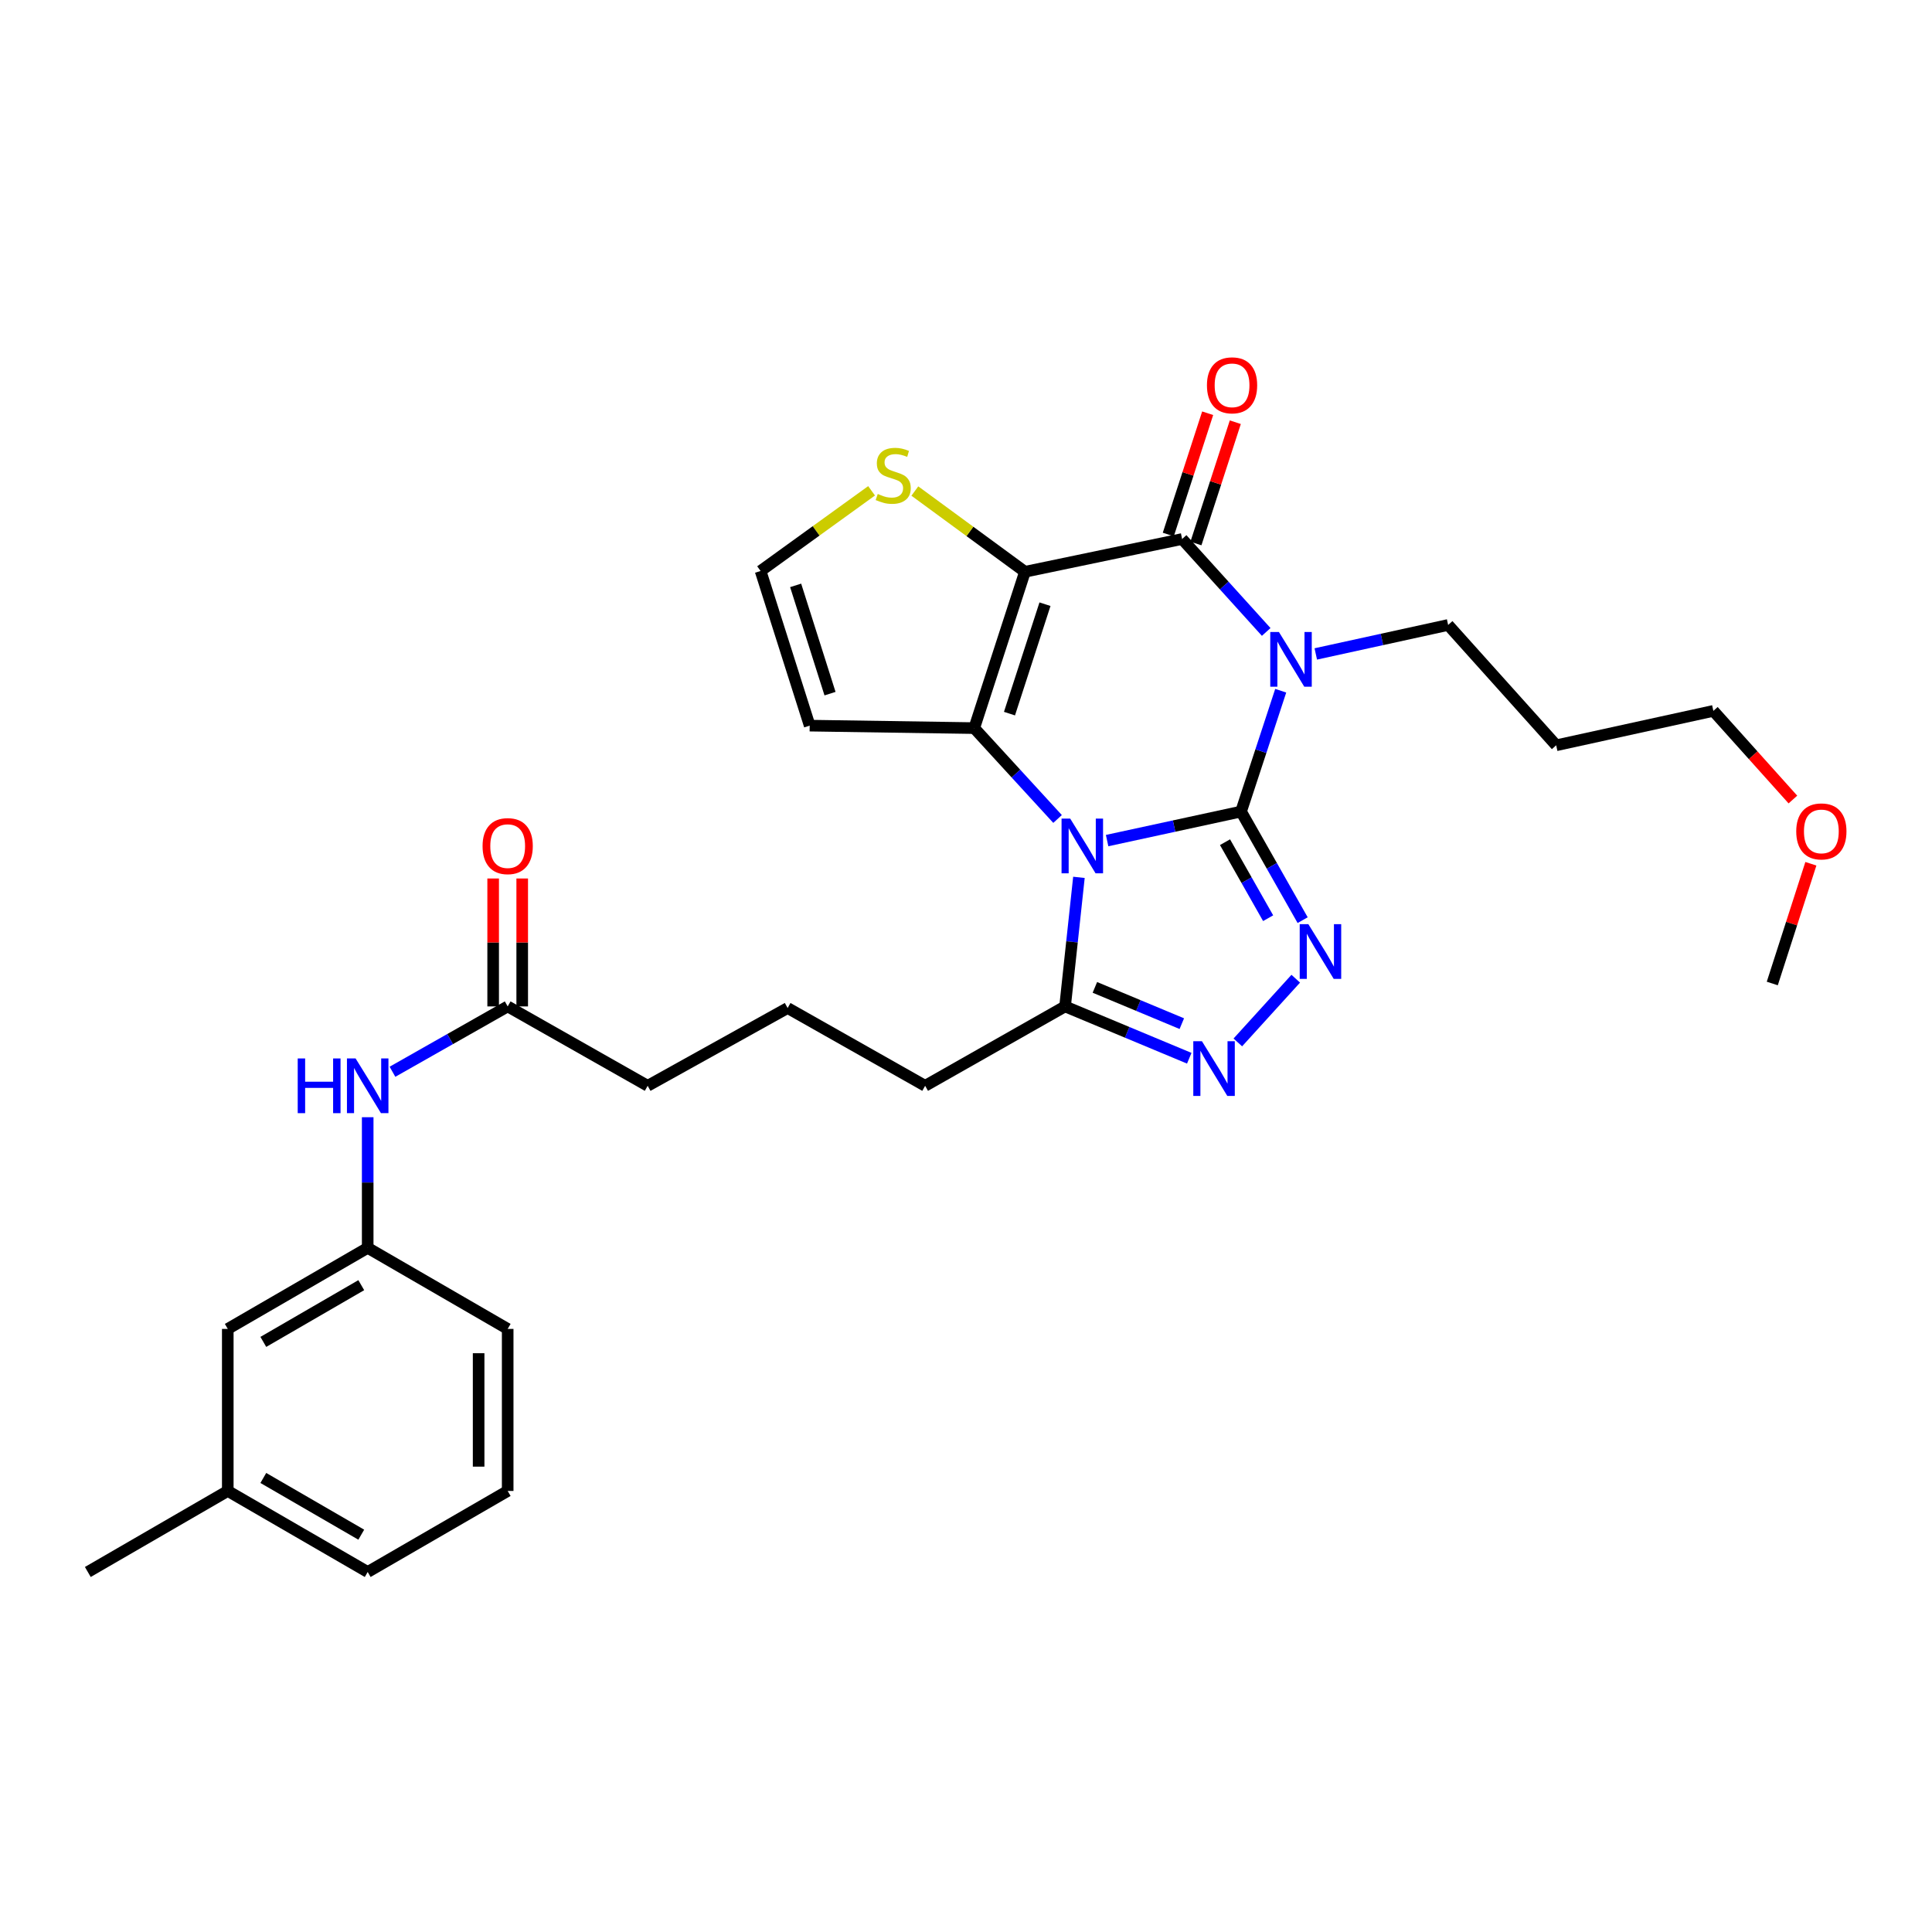 <?xml version='1.0' encoding='iso-8859-1'?>
<svg version='1.1' baseProfile='full'
              xmlns='http://www.w3.org/2000/svg'
                      xmlns:rdkit='http://www.rdkit.org/xml'
                      xmlns:xlink='http://www.w3.org/1999/xlink'
                  xml:space='preserve'
width='1000px' height='1000px' viewBox='0 0 1000 1000'>
<!-- END OF HEADER -->
<rect style='opacity:1.0;fill:#FFFFFF;stroke:none' width='1000' height='1000' x='0' y='0'> </rect>
<path class='bond-0' d='M 642.365,420.064 L 607.703,427.575' style='fill:none;fill-rule:evenodd;stroke:#000000;stroke-width:6px;stroke-linecap:butt;stroke-linejoin:miter;stroke-opacity:1' />
<path class='bond-0' d='M 607.703,427.575 L 573.041,435.087' style='fill:none;fill-rule:evenodd;stroke:#0000FF;stroke-width:6px;stroke-linecap:butt;stroke-linejoin:miter;stroke-opacity:1' />
<path class='bond-1' d='M 642.365,420.064 L 652.631,388.79' style='fill:none;fill-rule:evenodd;stroke:#000000;stroke-width:6px;stroke-linecap:butt;stroke-linejoin:miter;stroke-opacity:1' />
<path class='bond-1' d='M 652.631,388.79 L 662.896,357.515' style='fill:none;fill-rule:evenodd;stroke:#0000FF;stroke-width:6px;stroke-linecap:butt;stroke-linejoin:miter;stroke-opacity:1' />
<path class='bond-5' d='M 642.365,420.064 L 658.308,448.167' style='fill:none;fill-rule:evenodd;stroke:#000000;stroke-width:6px;stroke-linecap:butt;stroke-linejoin:miter;stroke-opacity:1' />
<path class='bond-5' d='M 658.308,448.167 L 674.25,476.271' style='fill:none;fill-rule:evenodd;stroke:#0000FF;stroke-width:6px;stroke-linecap:butt;stroke-linejoin:miter;stroke-opacity:1' />
<path class='bond-5' d='M 634.067,435.916 L 645.226,455.588' style='fill:none;fill-rule:evenodd;stroke:#000000;stroke-width:6px;stroke-linecap:butt;stroke-linejoin:miter;stroke-opacity:1' />
<path class='bond-5' d='M 645.226,455.588 L 656.386,475.26' style='fill:none;fill-rule:evenodd;stroke:#0000FF;stroke-width:6px;stroke-linecap:butt;stroke-linejoin:miter;stroke-opacity:1' />
<path class='bond-3' d='M 547.39,423.901 L 525.825,400.384' style='fill:none;fill-rule:evenodd;stroke:#0000FF;stroke-width:6px;stroke-linecap:butt;stroke-linejoin:miter;stroke-opacity:1' />
<path class='bond-3' d='M 525.825,400.384 L 504.26,376.867' style='fill:none;fill-rule:evenodd;stroke:#000000;stroke-width:6px;stroke-linecap:butt;stroke-linejoin:miter;stroke-opacity:1' />
<path class='bond-7' d='M 558.453,454.118 L 554.864,487.519' style='fill:none;fill-rule:evenodd;stroke:#0000FF;stroke-width:6px;stroke-linecap:butt;stroke-linejoin:miter;stroke-opacity:1' />
<path class='bond-7' d='M 554.864,487.519 L 551.276,520.921' style='fill:none;fill-rule:evenodd;stroke:#000000;stroke-width:6px;stroke-linecap:butt;stroke-linejoin:miter;stroke-opacity:1' />
<path class='bond-4' d='M 655.384,327.093 L 633.622,303.043' style='fill:none;fill-rule:evenodd;stroke:#0000FF;stroke-width:6px;stroke-linecap:butt;stroke-linejoin:miter;stroke-opacity:1' />
<path class='bond-4' d='M 633.622,303.043 L 611.86,278.993' style='fill:none;fill-rule:evenodd;stroke:#000000;stroke-width:6px;stroke-linecap:butt;stroke-linejoin:miter;stroke-opacity:1' />
<path class='bond-14' d='M 681.046,338.475 L 715.3,330.976' style='fill:none;fill-rule:evenodd;stroke:#0000FF;stroke-width:6px;stroke-linecap:butt;stroke-linejoin:miter;stroke-opacity:1' />
<path class='bond-14' d='M 715.3,330.976 L 749.555,323.477' style='fill:none;fill-rule:evenodd;stroke:#000000;stroke-width:6px;stroke-linecap:butt;stroke-linejoin:miter;stroke-opacity:1' />
<path class='bond-2' d='M 530.513,295.955 L 611.86,278.993' style='fill:none;fill-rule:evenodd;stroke:#000000;stroke-width:6px;stroke-linecap:butt;stroke-linejoin:miter;stroke-opacity:1' />
<path class='bond-8' d='M 530.513,295.955 L 502.016,275.06' style='fill:none;fill-rule:evenodd;stroke:#000000;stroke-width:6px;stroke-linecap:butt;stroke-linejoin:miter;stroke-opacity:1' />
<path class='bond-8' d='M 502.016,275.06 L 473.519,254.164' style='fill:none;fill-rule:evenodd;stroke:#CCCC00;stroke-width:6px;stroke-linecap:butt;stroke-linejoin:miter;stroke-opacity:1' />
<path class='bond-31' d='M 530.513,295.955 L 504.26,376.867' style='fill:none;fill-rule:evenodd;stroke:#000000;stroke-width:6px;stroke-linecap:butt;stroke-linejoin:miter;stroke-opacity:1' />
<path class='bond-31' d='M 540.88,312.733 L 522.504,369.372' style='fill:none;fill-rule:evenodd;stroke:#000000;stroke-width:6px;stroke-linecap:butt;stroke-linejoin:miter;stroke-opacity:1' />
<path class='bond-9' d='M 504.26,376.867 L 419.095,375.589' style='fill:none;fill-rule:evenodd;stroke:#000000;stroke-width:6px;stroke-linecap:butt;stroke-linejoin:miter;stroke-opacity:1' />
<path class='bond-11' d='M 619.012,281.315 L 629.202,249.925' style='fill:none;fill-rule:evenodd;stroke:#000000;stroke-width:6px;stroke-linecap:butt;stroke-linejoin:miter;stroke-opacity:1' />
<path class='bond-11' d='M 629.202,249.925 L 639.392,218.534' style='fill:none;fill-rule:evenodd;stroke:#FF0000;stroke-width:6px;stroke-linecap:butt;stroke-linejoin:miter;stroke-opacity:1' />
<path class='bond-11' d='M 604.707,276.672 L 614.898,245.281' style='fill:none;fill-rule:evenodd;stroke:#000000;stroke-width:6px;stroke-linecap:butt;stroke-linejoin:miter;stroke-opacity:1' />
<path class='bond-11' d='M 614.898,245.281 L 625.088,213.89' style='fill:none;fill-rule:evenodd;stroke:#FF0000;stroke-width:6px;stroke-linecap:butt;stroke-linejoin:miter;stroke-opacity:1' />
<path class='bond-6' d='M 670.678,506.578 L 640.698,539.555' style='fill:none;fill-rule:evenodd;stroke:#0000FF;stroke-width:6px;stroke-linecap:butt;stroke-linejoin:miter;stroke-opacity:1' />
<path class='bond-30' d='M 615.558,547.744 L 583.417,534.332' style='fill:none;fill-rule:evenodd;stroke:#0000FF;stroke-width:6px;stroke-linecap:butt;stroke-linejoin:miter;stroke-opacity:1' />
<path class='bond-30' d='M 583.417,534.332 L 551.276,520.921' style='fill:none;fill-rule:evenodd;stroke:#000000;stroke-width:6px;stroke-linecap:butt;stroke-linejoin:miter;stroke-opacity:1' />
<path class='bond-30' d='M 611.707,529.841 L 589.208,520.453' style='fill:none;fill-rule:evenodd;stroke:#0000FF;stroke-width:6px;stroke-linecap:butt;stroke-linejoin:miter;stroke-opacity:1' />
<path class='bond-30' d='M 589.208,520.453 L 566.709,511.065' style='fill:none;fill-rule:evenodd;stroke:#000000;stroke-width:6px;stroke-linecap:butt;stroke-linejoin:miter;stroke-opacity:1' />
<path class='bond-18' d='M 551.276,520.921 L 478.852,562.012' style='fill:none;fill-rule:evenodd;stroke:#000000;stroke-width:6px;stroke-linecap:butt;stroke-linejoin:miter;stroke-opacity:1' />
<path class='bond-32' d='M 451.128,254.044 L 422.403,274.79' style='fill:none;fill-rule:evenodd;stroke:#CCCC00;stroke-width:6px;stroke-linecap:butt;stroke-linejoin:miter;stroke-opacity:1' />
<path class='bond-32' d='M 422.403,274.79 L 393.678,295.537' style='fill:none;fill-rule:evenodd;stroke:#000000;stroke-width:6px;stroke-linecap:butt;stroke-linejoin:miter;stroke-opacity:1' />
<path class='bond-10' d='M 419.095,375.589 L 393.678,295.537' style='fill:none;fill-rule:evenodd;stroke:#000000;stroke-width:6px;stroke-linecap:butt;stroke-linejoin:miter;stroke-opacity:1' />
<path class='bond-10' d='M 429.617,359.03 L 411.825,302.994' style='fill:none;fill-rule:evenodd;stroke:#000000;stroke-width:6px;stroke-linecap:butt;stroke-linejoin:miter;stroke-opacity:1' />
<path class='bond-12' d='M 262.776,520.921 L 335.233,562.012' style='fill:none;fill-rule:evenodd;stroke:#000000;stroke-width:6px;stroke-linecap:butt;stroke-linejoin:miter;stroke-opacity:1' />
<path class='bond-13' d='M 262.776,520.921 L 232.958,537.831' style='fill:none;fill-rule:evenodd;stroke:#000000;stroke-width:6px;stroke-linecap:butt;stroke-linejoin:miter;stroke-opacity:1' />
<path class='bond-13' d='M 232.958,537.831 L 203.141,554.74' style='fill:none;fill-rule:evenodd;stroke:#0000FF;stroke-width:6px;stroke-linecap:butt;stroke-linejoin:miter;stroke-opacity:1' />
<path class='bond-16' d='M 270.295,520.921 L 270.295,487.813' style='fill:none;fill-rule:evenodd;stroke:#000000;stroke-width:6px;stroke-linecap:butt;stroke-linejoin:miter;stroke-opacity:1' />
<path class='bond-16' d='M 270.295,487.813 L 270.295,454.706' style='fill:none;fill-rule:evenodd;stroke:#FF0000;stroke-width:6px;stroke-linecap:butt;stroke-linejoin:miter;stroke-opacity:1' />
<path class='bond-16' d='M 255.256,520.921 L 255.256,487.813' style='fill:none;fill-rule:evenodd;stroke:#000000;stroke-width:6px;stroke-linecap:butt;stroke-linejoin:miter;stroke-opacity:1' />
<path class='bond-16' d='M 255.256,487.813 L 255.256,454.706' style='fill:none;fill-rule:evenodd;stroke:#FF0000;stroke-width:6px;stroke-linecap:butt;stroke-linejoin:miter;stroke-opacity:1' />
<path class='bond-15' d='M 190.319,578.269 L 190.319,612.08' style='fill:none;fill-rule:evenodd;stroke:#0000FF;stroke-width:6px;stroke-linecap:butt;stroke-linejoin:miter;stroke-opacity:1' />
<path class='bond-15' d='M 190.319,612.08 L 190.319,645.891' style='fill:none;fill-rule:evenodd;stroke:#000000;stroke-width:6px;stroke-linecap:butt;stroke-linejoin:miter;stroke-opacity:1' />
<path class='bond-20' d='M 749.555,323.477 L 805.477,385.766' style='fill:none;fill-rule:evenodd;stroke:#000000;stroke-width:6px;stroke-linecap:butt;stroke-linejoin:miter;stroke-opacity:1' />
<path class='bond-17' d='M 190.319,645.891 L 117.895,687.843' style='fill:none;fill-rule:evenodd;stroke:#000000;stroke-width:6px;stroke-linecap:butt;stroke-linejoin:miter;stroke-opacity:1' />
<path class='bond-17' d='M 186.993,665.198 L 136.297,694.564' style='fill:none;fill-rule:evenodd;stroke:#000000;stroke-width:6px;stroke-linecap:butt;stroke-linejoin:miter;stroke-opacity:1' />
<path class='bond-25' d='M 190.319,645.891 L 262.776,687.843' style='fill:none;fill-rule:evenodd;stroke:#000000;stroke-width:6px;stroke-linecap:butt;stroke-linejoin:miter;stroke-opacity:1' />
<path class='bond-19' d='M 117.895,687.843 L 117.895,771.713' style='fill:none;fill-rule:evenodd;stroke:#000000;stroke-width:6px;stroke-linecap:butt;stroke-linejoin:miter;stroke-opacity:1' />
<path class='bond-22' d='M 478.852,562.012 L 407.673,521.748' style='fill:none;fill-rule:evenodd;stroke:#000000;stroke-width:6px;stroke-linecap:butt;stroke-linejoin:miter;stroke-opacity:1' />
<path class='bond-28' d='M 117.895,771.713 L 45.455,813.657' style='fill:none;fill-rule:evenodd;stroke:#000000;stroke-width:6px;stroke-linecap:butt;stroke-linejoin:miter;stroke-opacity:1' />
<path class='bond-33' d='M 117.895,771.713 L 190.319,813.657' style='fill:none;fill-rule:evenodd;stroke:#000000;stroke-width:6px;stroke-linecap:butt;stroke-linejoin:miter;stroke-opacity:1' />
<path class='bond-33' d='M 136.296,764.99 L 186.992,794.351' style='fill:none;fill-rule:evenodd;stroke:#000000;stroke-width:6px;stroke-linecap:butt;stroke-linejoin:miter;stroke-opacity:1' />
<path class='bond-26' d='M 805.477,385.766 L 886.832,367.952' style='fill:none;fill-rule:evenodd;stroke:#000000;stroke-width:6px;stroke-linecap:butt;stroke-linejoin:miter;stroke-opacity:1' />
<path class='bond-21' d='M 335.233,562.012 L 407.673,521.748' style='fill:none;fill-rule:evenodd;stroke:#000000;stroke-width:6px;stroke-linecap:butt;stroke-linejoin:miter;stroke-opacity:1' />
<path class='bond-23' d='M 928.003,413.837 L 907.418,390.895' style='fill:none;fill-rule:evenodd;stroke:#FF0000;stroke-width:6px;stroke-linecap:butt;stroke-linejoin:miter;stroke-opacity:1' />
<path class='bond-23' d='M 907.418,390.895 L 886.832,367.952' style='fill:none;fill-rule:evenodd;stroke:#000000;stroke-width:6px;stroke-linecap:butt;stroke-linejoin:miter;stroke-opacity:1' />
<path class='bond-29' d='M 937.305,447.079 L 927.317,478.068' style='fill:none;fill-rule:evenodd;stroke:#FF0000;stroke-width:6px;stroke-linecap:butt;stroke-linejoin:miter;stroke-opacity:1' />
<path class='bond-29' d='M 927.317,478.068 L 917.329,509.056' style='fill:none;fill-rule:evenodd;stroke:#000000;stroke-width:6px;stroke-linecap:butt;stroke-linejoin:miter;stroke-opacity:1' />
<path class='bond-24' d='M 262.776,771.713 L 262.776,687.843' style='fill:none;fill-rule:evenodd;stroke:#000000;stroke-width:6px;stroke-linecap:butt;stroke-linejoin:miter;stroke-opacity:1' />
<path class='bond-24' d='M 247.736,759.133 L 247.736,700.423' style='fill:none;fill-rule:evenodd;stroke:#000000;stroke-width:6px;stroke-linecap:butt;stroke-linejoin:miter;stroke-opacity:1' />
<path class='bond-27' d='M 262.776,771.713 L 190.319,813.657' style='fill:none;fill-rule:evenodd;stroke:#000000;stroke-width:6px;stroke-linecap:butt;stroke-linejoin:miter;stroke-opacity:1' />
<path  class='atom-1' d='M 553.939 423.709
L 563.219 438.709
Q 564.139 440.189, 565.619 442.869
Q 567.099 445.549, 567.179 445.709
L 567.179 423.709
L 570.939 423.709
L 570.939 452.029
L 567.059 452.029
L 557.099 435.629
Q 555.939 433.709, 554.699 431.509
Q 553.499 429.309, 553.139 428.629
L 553.139 452.029
L 549.459 452.029
L 549.459 423.709
L 553.939 423.709
' fill='#0000FF'/>
<path  class='atom-2' d='M 661.965 327.122
L 671.245 342.122
Q 672.165 343.602, 673.645 346.282
Q 675.125 348.962, 675.205 349.122
L 675.205 327.122
L 678.965 327.122
L 678.965 355.442
L 675.085 355.442
L 665.125 339.042
Q 663.965 337.122, 662.725 334.922
Q 661.525 332.722, 661.165 332.042
L 661.165 355.442
L 657.485 355.442
L 657.485 327.122
L 661.965 327.122
' fill='#0000FF'/>
<path  class='atom-6' d='M 677.205 478.353
L 686.485 493.353
Q 687.405 494.833, 688.885 497.513
Q 690.365 500.193, 690.445 500.353
L 690.445 478.353
L 694.205 478.353
L 694.205 506.673
L 690.325 506.673
L 680.365 490.273
Q 679.205 488.353, 677.965 486.153
Q 676.765 483.953, 676.405 483.273
L 676.405 506.673
L 672.725 506.673
L 672.725 478.353
L 677.205 478.353
' fill='#0000FF'/>
<path  class='atom-7' d='M 622.126 538.937
L 631.406 553.937
Q 632.326 555.417, 633.806 558.097
Q 635.286 560.777, 635.366 560.937
L 635.366 538.937
L 639.126 538.937
L 639.126 567.257
L 635.246 567.257
L 625.286 550.857
Q 624.126 548.937, 622.886 546.737
Q 621.686 544.537, 621.326 543.857
L 621.326 567.257
L 617.646 567.257
L 617.646 538.937
L 622.126 538.937
' fill='#0000FF'/>
<path  class='atom-9' d='M 454.325 255.677
Q 454.645 255.797, 455.965 256.357
Q 457.285 256.917, 458.725 257.277
Q 460.205 257.597, 461.645 257.597
Q 464.325 257.597, 465.885 256.317
Q 467.445 254.997, 467.445 252.717
Q 467.445 251.157, 466.645 250.197
Q 465.885 249.237, 464.685 248.717
Q 463.485 248.197, 461.485 247.597
Q 458.965 246.837, 457.445 246.117
Q 455.965 245.397, 454.885 243.877
Q 453.845 242.357, 453.845 239.797
Q 453.845 236.237, 456.245 234.037
Q 458.685 231.837, 463.485 231.837
Q 466.765 231.837, 470.485 233.397
L 469.565 236.477
Q 466.165 235.077, 463.605 235.077
Q 460.845 235.077, 459.325 236.237
Q 457.805 237.357, 457.845 239.317
Q 457.845 240.837, 458.605 241.757
Q 459.405 242.677, 460.525 243.197
Q 461.685 243.717, 463.605 244.317
Q 466.165 245.117, 467.685 245.917
Q 469.205 246.717, 470.285 248.357
Q 471.405 249.957, 471.405 252.717
Q 471.405 256.637, 468.765 258.757
Q 466.165 260.837, 461.805 260.837
Q 459.285 260.837, 457.365 260.277
Q 455.485 259.757, 453.245 258.837
L 454.325 255.677
' fill='#CCCC00'/>
<path  class='atom-12' d='M 624.711 199.439
Q 624.711 192.639, 628.071 188.839
Q 631.431 185.039, 637.711 185.039
Q 643.991 185.039, 647.351 188.839
Q 650.711 192.639, 650.711 199.439
Q 650.711 206.319, 647.311 210.239
Q 643.911 214.119, 637.711 214.119
Q 631.471 214.119, 628.071 210.239
Q 624.711 206.359, 624.711 199.439
M 637.711 210.919
Q 642.031 210.919, 644.351 208.039
Q 646.711 205.119, 646.711 199.439
Q 646.711 193.879, 644.351 191.079
Q 642.031 188.239, 637.711 188.239
Q 633.391 188.239, 631.031 191.039
Q 628.711 193.839, 628.711 199.439
Q 628.711 205.159, 631.031 208.039
Q 633.391 210.919, 637.711 210.919
' fill='#FF0000'/>
<path  class='atom-14' d='M 154.099 547.852
L 157.939 547.852
L 157.939 559.892
L 172.419 559.892
L 172.419 547.852
L 176.259 547.852
L 176.259 576.172
L 172.419 576.172
L 172.419 563.092
L 157.939 563.092
L 157.939 576.172
L 154.099 576.172
L 154.099 547.852
' fill='#0000FF'/>
<path  class='atom-14' d='M 184.059 547.852
L 193.339 562.852
Q 194.259 564.332, 195.739 567.012
Q 197.219 569.692, 197.299 569.852
L 197.299 547.852
L 201.059 547.852
L 201.059 576.172
L 197.179 576.172
L 187.219 559.772
Q 186.059 557.852, 184.819 555.652
Q 183.619 553.452, 183.259 552.772
L 183.259 576.172
L 179.579 576.172
L 179.579 547.852
L 184.059 547.852
' fill='#0000FF'/>
<path  class='atom-17' d='M 249.776 437.949
Q 249.776 431.149, 253.136 427.349
Q 256.496 423.549, 262.776 423.549
Q 269.056 423.549, 272.416 427.349
Q 275.776 431.149, 275.776 437.949
Q 275.776 444.829, 272.376 448.749
Q 268.976 452.629, 262.776 452.629
Q 256.536 452.629, 253.136 448.749
Q 249.776 444.869, 249.776 437.949
M 262.776 449.429
Q 267.096 449.429, 269.416 446.549
Q 271.776 443.629, 271.776 437.949
Q 271.776 432.389, 269.416 429.589
Q 267.096 426.749, 262.776 426.749
Q 258.456 426.749, 256.096 429.549
Q 253.776 432.349, 253.776 437.949
Q 253.776 443.669, 256.096 446.549
Q 258.456 449.429, 262.776 449.429
' fill='#FF0000'/>
<path  class='atom-24' d='M 929.729 430.329
Q 929.729 423.529, 933.089 419.729
Q 936.449 415.929, 942.729 415.929
Q 949.009 415.929, 952.369 419.729
Q 955.729 423.529, 955.729 430.329
Q 955.729 437.209, 952.329 441.129
Q 948.929 445.009, 942.729 445.009
Q 936.489 445.009, 933.089 441.129
Q 929.729 437.249, 929.729 430.329
M 942.729 441.809
Q 947.049 441.809, 949.369 438.929
Q 951.729 436.009, 951.729 430.329
Q 951.729 424.769, 949.369 421.969
Q 947.049 419.129, 942.729 419.129
Q 938.409 419.129, 936.049 421.929
Q 933.729 424.729, 933.729 430.329
Q 933.729 436.049, 936.049 438.929
Q 938.409 441.809, 942.729 441.809
' fill='#FF0000'/>
</svg>
